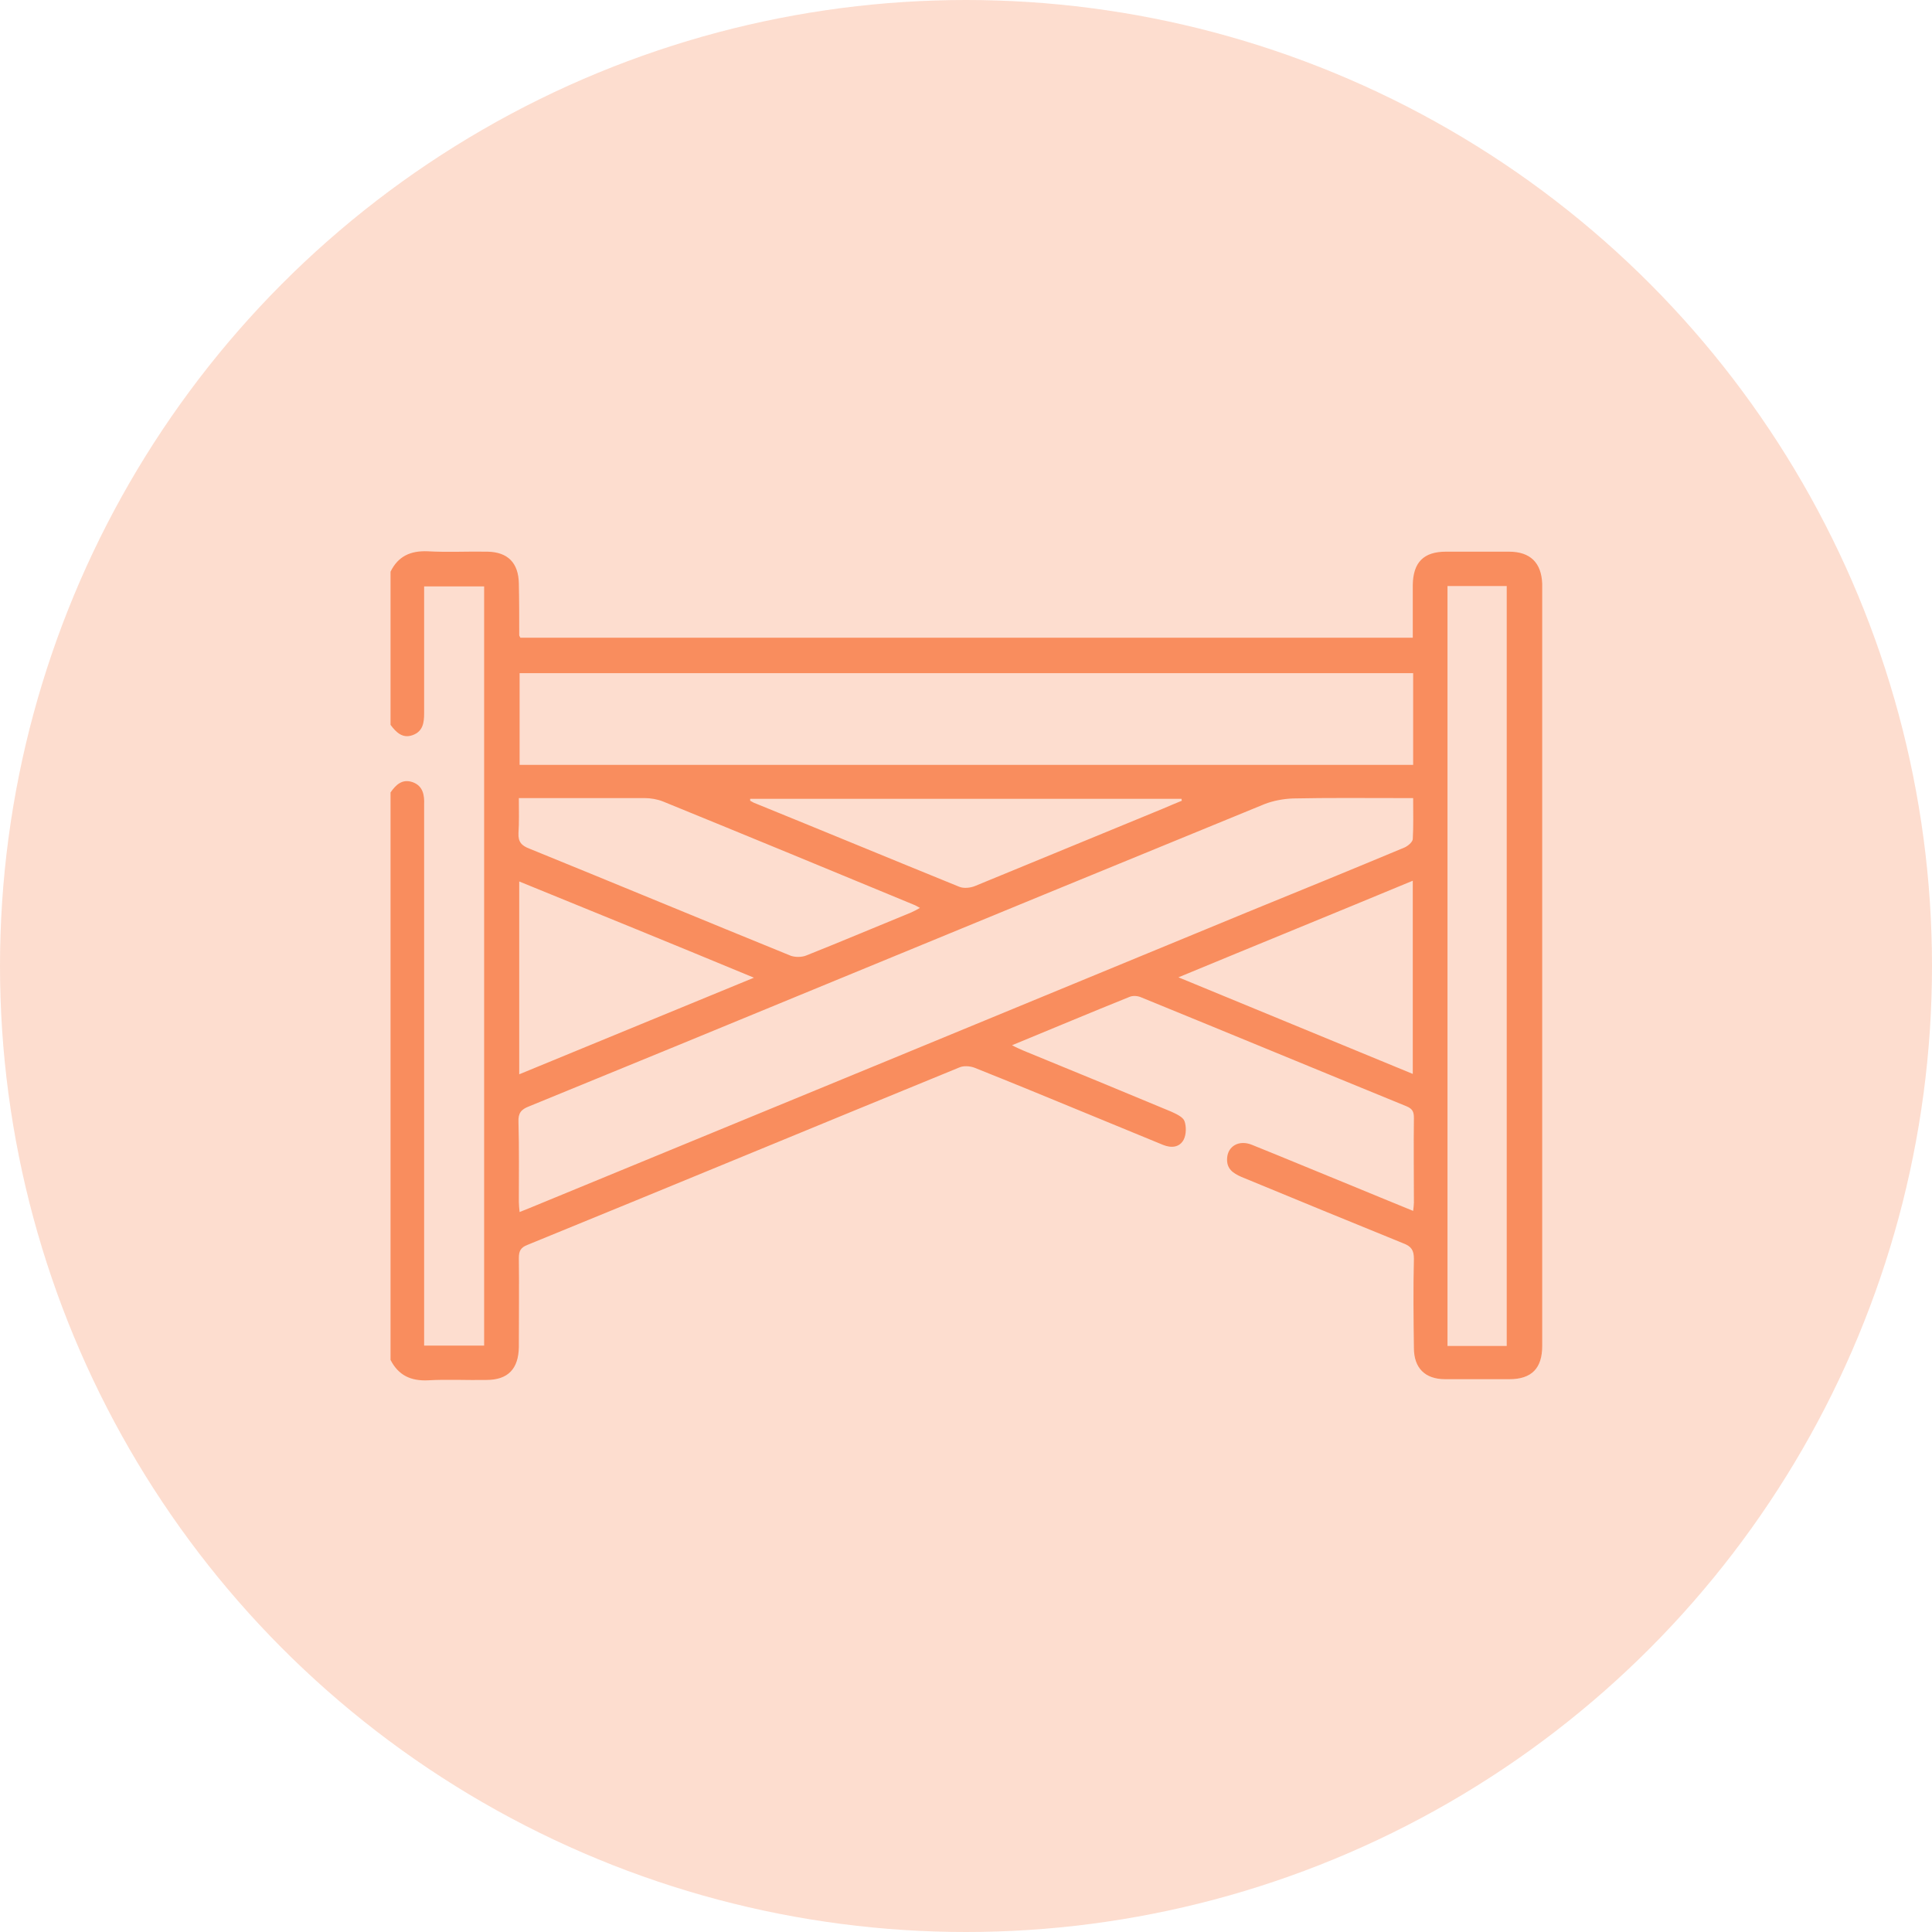 <?xml version="1.0" encoding="utf-8"?>
<!-- Generator: Adobe Illustrator 25.0.0, SVG Export Plug-In . SVG Version: 6.00 Build 0)  -->
<svg version="1.1" id="Capa_1" xmlns="http://www.w3.org/2000/svg" xmlns:xlink="http://www.w3.org/1999/xlink" x="0px" y="0px"
	 viewBox="0 0 512 512" style="enable-background:new 0 0 512 512;" xml:space="preserve">
<style type="text/css">
	.st0{opacity:0.3;fill:#F98D5E;}
	.st1{fill:#F98D5E;}
</style>
<g>
	<g>
		<circle class="st0" cx="256" cy="256" r="256"/>
	</g>
	<g>
		<path class="st1" d="M399.9,146.2c-5.6,0-11.1,0-16.7,0c-5.9,0-8.7,2.8-8.8,8.8c0,4.6,0,9.3,0,14H137.9c-0.2-0.4-0.3-0.5-0.3-0.7
			c0-4.6,0-9.2-0.1-13.7c-0.1-5.4-2.9-8.3-8.3-8.4c-5.3-0.1-10.5,0.2-15.8-0.1c-4.6-0.2-7.9,1.3-9.9,5.4v40.6c1.5,2,3.2,3.7,5.9,2.7
			c2.7-1,3-3.3,3-5.8c0-11.1,0-22.3,0-33.6h15.9v201.2h-15.9V215.3c0-0.7,0-1.4,0-2.1c0.1-2.5-0.3-4.9-3-5.9c-2.8-1-4.5,0.7-5.9,2.7
			v150.4c2.1,4.1,5.4,5.6,9.9,5.4c5.1-0.3,10.3,0,15.5-0.1c5.7,0,8.5-2.9,8.6-8.7c0-7.9,0.1-15.7,0-23.6c0-1.9,0.5-2.8,2.3-3.5
			c38.2-15.6,76.3-31.4,114.4-47c1.1-0.5,2.7-0.4,3.9,0c9.8,3.9,19.5,7.9,29.2,11.9c7,2.9,13.9,5.7,20.9,8.6
			c2.2,0.9,4.4,0.7,5.5-1.4c0.7-1.4,0.7-3.5,0.2-4.9c-0.4-1.1-2.2-1.9-3.5-2.5c-13-5.4-26-10.8-39-16.1c-0.9-0.4-1.9-0.8-3.2-1.5
			c10.7-4.4,20.9-8.7,31.1-12.8c0.9-0.4,2.2-0.3,3.1,0.1c23.5,9.6,46.9,19.3,70.4,28.9c1.6,0.7,1.9,1.5,1.9,3.1
			c-0.1,7.5,0,14.9,0,22.4c0,0.6-0.1,1.3-0.2,2.2c-5.8-2.4-11.3-4.6-16.8-6.9c-8.6-3.5-17.2-7.1-25.9-10.6c-3.4-1.4-6.4,0.3-6.6,3.5
			c-0.2,2.8,1.5,4,3.8,5c14.3,5.9,28.6,11.8,42.9,17.6c2.1,0.8,2.8,1.8,2.8,4.1c-0.2,7.9-0.1,15.7,0,23.6c0,5.3,2.9,8.3,8.3,8.3
			c5.7,0,11.3,0,17,0c5.9,0,8.7-2.9,8.7-8.8c0-67.3,0-134.7,0-202C408.5,149.2,405.6,146.2,399.9,146.2z M137.4,220.8
			c0.2-2.9,0.1-5.9,0.1-9.3h4.1c9.7,0,19.5,0,29.2,0c1.6,0,3.4,0.3,4.9,0.9c22.3,9.1,44.6,18.3,66.8,27.5c0.4,0.2,0.7,0.4,1.3,0.7
			c-0.9,0.5-1.6,0.9-2.3,1.2c-9.3,3.8-18.5,7.7-27.8,11.4c-1.2,0.5-2.9,0.5-4.1,0.1c-23.1-9.4-46.2-19-69.3-28.4
			C138.2,224.1,137.3,223.1,137.4,220.8z M198.8,212.2c0-0.2,0-0.3,0-0.5h114.3c0,0.2,0.1,0.3,0.1,0.5c-1.7,0.7-3.4,1.4-5,2.1
			c-16.6,6.8-33.2,13.7-49.8,20.5c-1.2,0.5-3,0.7-4.2,0.2c-18.2-7.4-36.3-14.9-54.5-22.3C199.5,212.6,199.2,212.4,198.8,212.2z
			 M199.8,259.1c-21.2,8.7-41.5,17.1-62.2,25.6v-51.1C158.2,242,178.6,250.3,199.8,259.1z M374.4,284.6c-20.6-8.5-41-16.9-62.1-25.6
			c21-8.7,41.4-17,62.1-25.6V284.6z M374.4,222.4c-0.1,0.8-1.3,1.8-2.2,2.2c-13.9,5.8-27.8,11.5-41.8,17.2
			C267,268,203.6,294.1,140.2,320.2c-0.7,0.3-1.5,0.6-2.5,1c-0.1-1-0.2-1.9-0.2-2.7c0-7.1,0.1-14.1-0.1-21.2
			c-0.1-2.3,0.7-3.3,2.8-4.1c26.2-10.7,52.4-21.5,78.6-32.3c38.8-16,77.5-31.9,116.3-47.8c2.3-0.9,5-1.4,7.5-1.5
			c9.4-0.2,18.9-0.1,28.3-0.1h3.6C374.5,215.5,374.6,219,374.4,222.4z M137.7,202.7v-24.3h236.8v24.3H137.7z M399.3,356.7h-15.7
			V155.3h15.7V356.7z"/>
	</g>
</g>
</svg>
